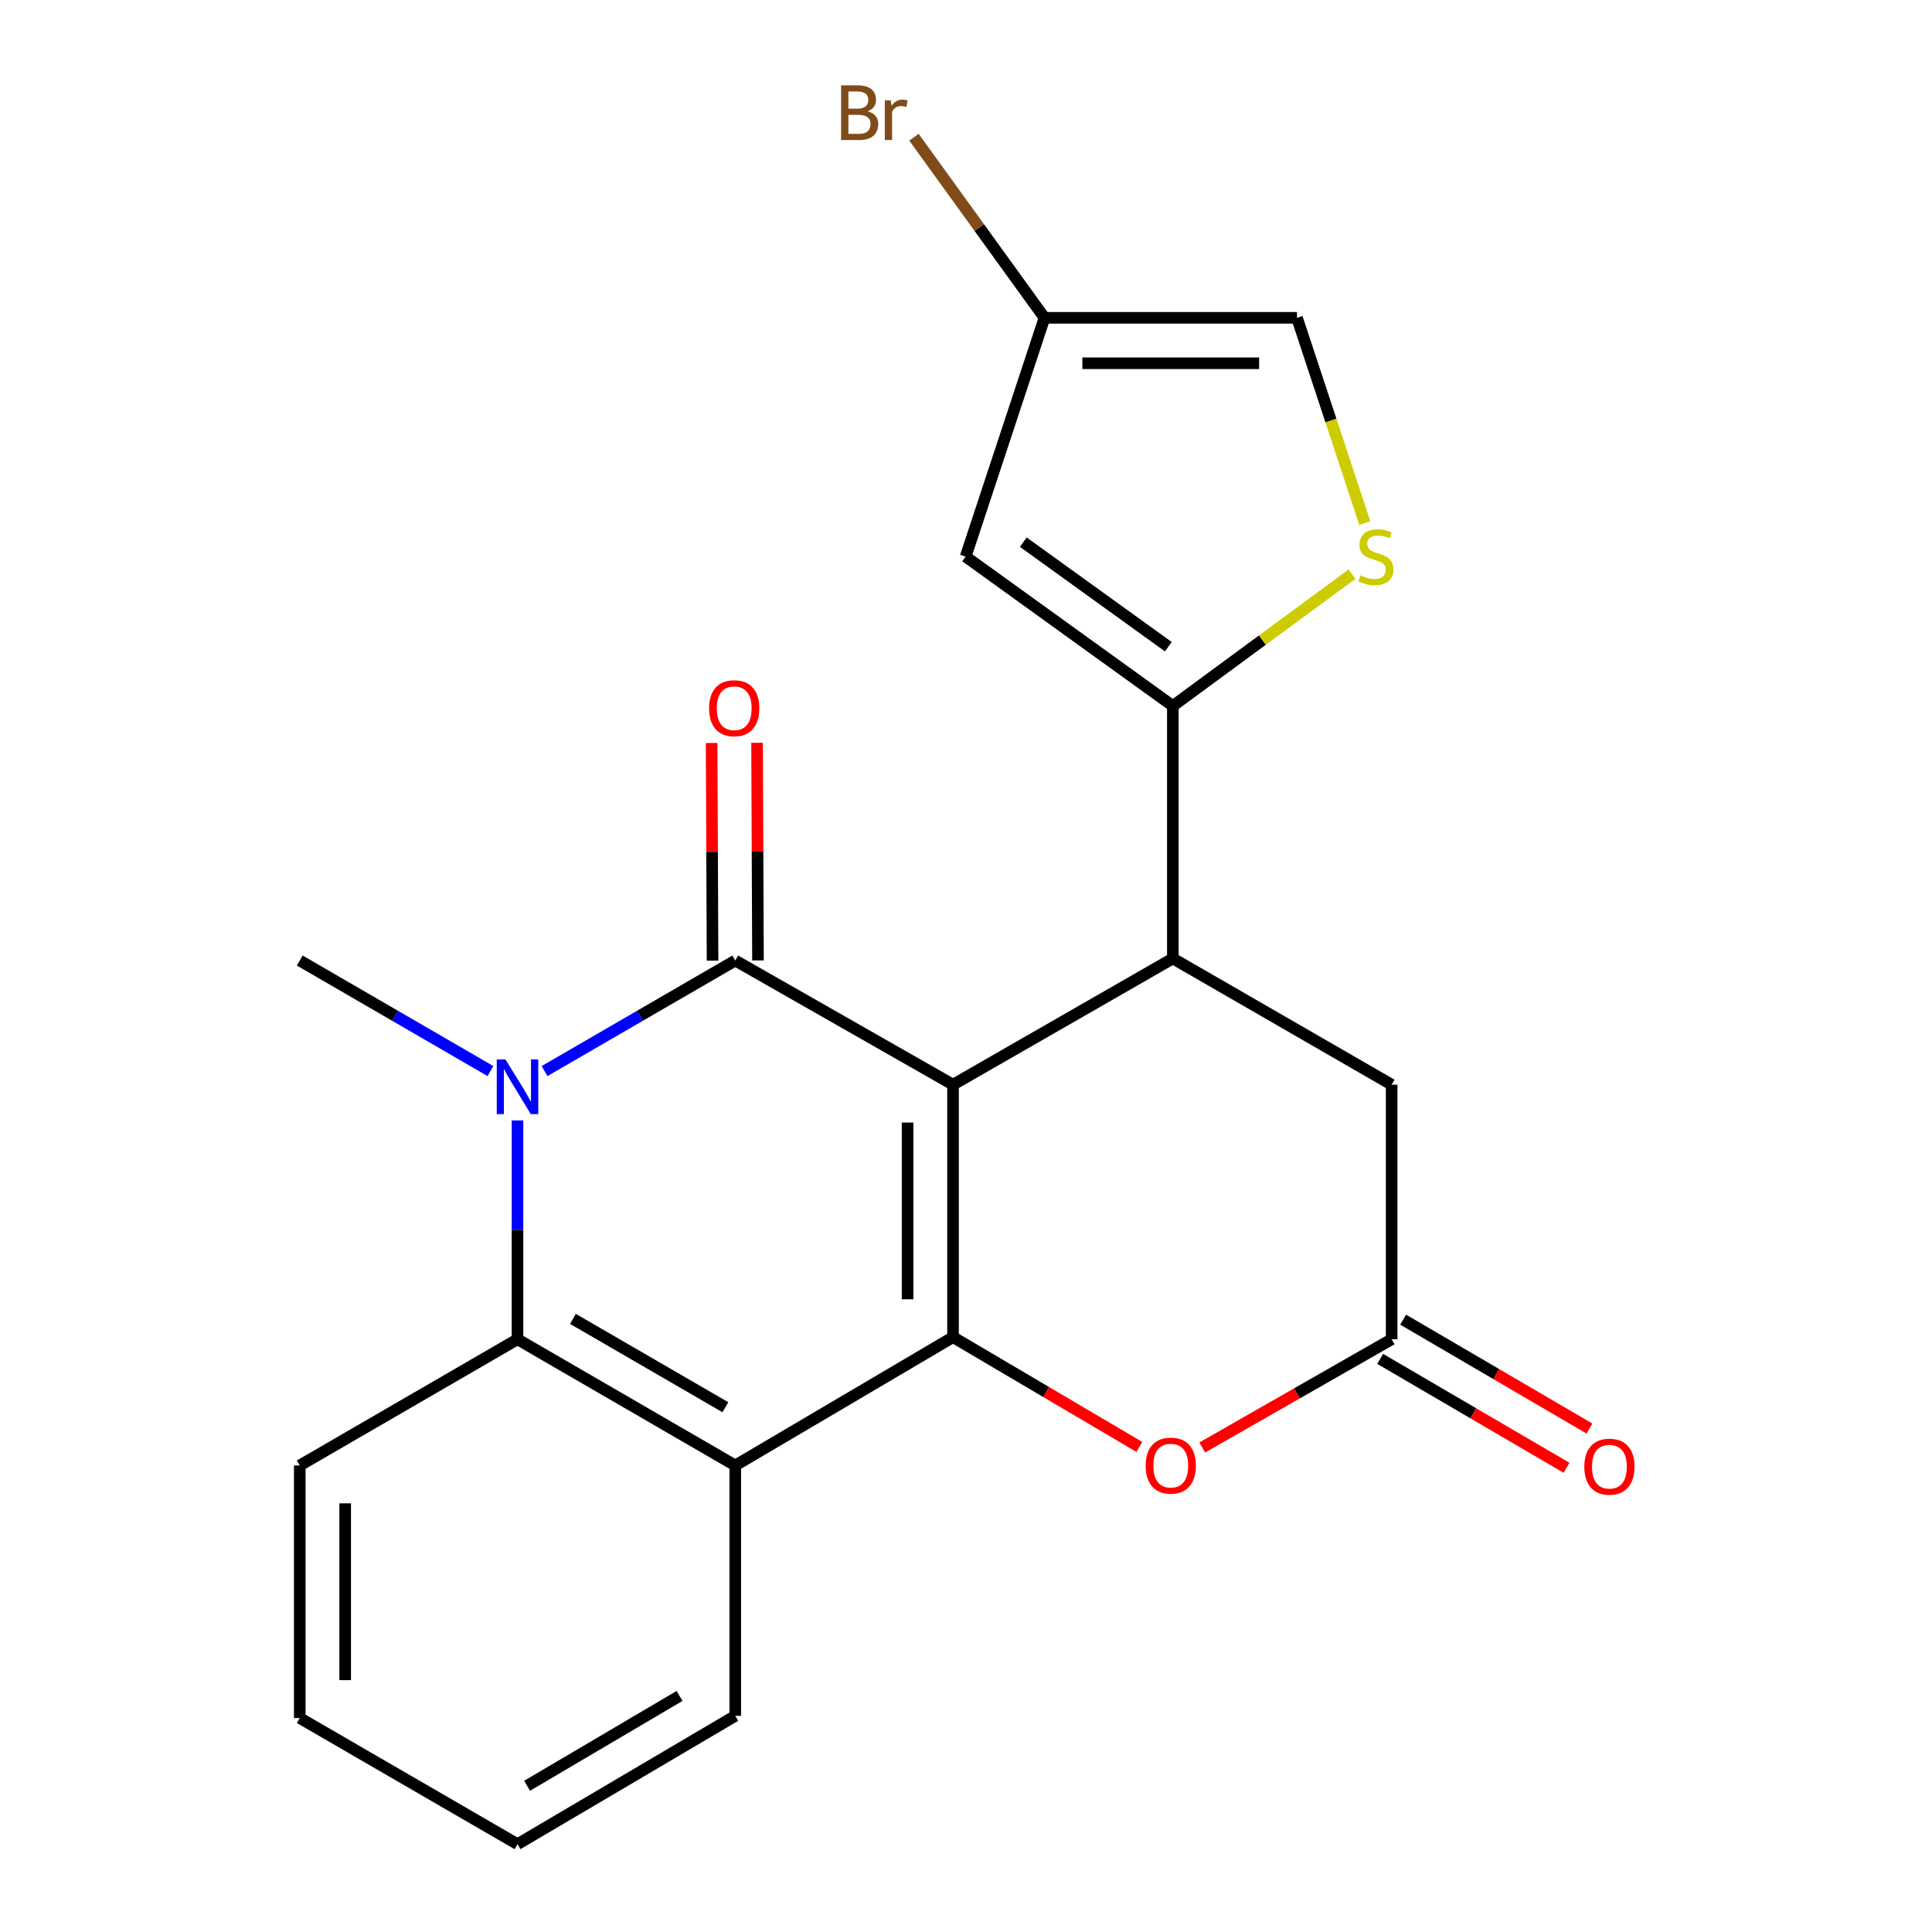 <?xml version='1.0' encoding='iso-8859-1'?>
<svg version='1.1' baseProfile='full'
              xmlns='http://www.w3.org/2000/svg'
                      xmlns:rdkit='http://www.rdkit.org/xml'
                      xmlns:xlink='http://www.w3.org/1999/xlink'
                  xml:space='preserve'
width='1000px' height='1000px' viewBox='0 0 1000 1000'>
<!-- END OF HEADER -->
<rect style='opacity:1.0;fill:#FFFFFF;stroke:none' width='1000' height='1000' x='0' y='0'> </rect>
<path class='bond-0' d='M 493.282,561.431 L 380.572,497.171' style='fill:none;fill-rule:evenodd;stroke:#000000;stroke-width:6px;stroke-linecap:butt;stroke-linejoin:miter;stroke-opacity:1' />
<path class='bond-1' d='M 493.282,561.431 L 493.282,692.095' style='fill:none;fill-rule:evenodd;stroke:#000000;stroke-width:6px;stroke-linecap:butt;stroke-linejoin:miter;stroke-opacity:1' />
<path class='bond-1' d='M 469.763,581.031 L 469.763,672.495' style='fill:none;fill-rule:evenodd;stroke:#000000;stroke-width:6px;stroke-linecap:butt;stroke-linejoin:miter;stroke-opacity:1' />
<path class='bond-3' d='M 493.282,561.431 L 607.064,496.1' style='fill:none;fill-rule:evenodd;stroke:#000000;stroke-width:6px;stroke-linecap:butt;stroke-linejoin:miter;stroke-opacity:1' />
<path class='bond-2' d='M 380.572,497.171 L 331.215,525.78' style='fill:none;fill-rule:evenodd;stroke:#000000;stroke-width:6px;stroke-linecap:butt;stroke-linejoin:miter;stroke-opacity:1' />
<path class='bond-2' d='M 331.215,525.78 L 281.858,554.39' style='fill:none;fill-rule:evenodd;stroke:#0000FF;stroke-width:6px;stroke-linecap:butt;stroke-linejoin:miter;stroke-opacity:1' />
<path class='bond-14' d='M 392.331,497.122 L 392.095,440.797' style='fill:none;fill-rule:evenodd;stroke:#000000;stroke-width:6px;stroke-linecap:butt;stroke-linejoin:miter;stroke-opacity:1' />
<path class='bond-14' d='M 392.095,440.797 L 391.858,384.472' style='fill:none;fill-rule:evenodd;stroke:#FF0000;stroke-width:6px;stroke-linecap:butt;stroke-linejoin:miter;stroke-opacity:1' />
<path class='bond-14' d='M 368.812,497.22 L 368.576,440.896' style='fill:none;fill-rule:evenodd;stroke:#000000;stroke-width:6px;stroke-linecap:butt;stroke-linejoin:miter;stroke-opacity:1' />
<path class='bond-14' d='M 368.576,440.896 L 368.339,384.571' style='fill:none;fill-rule:evenodd;stroke:#FF0000;stroke-width:6px;stroke-linecap:butt;stroke-linejoin:miter;stroke-opacity:1' />
<path class='bond-4' d='M 493.282,692.095 L 380.572,758.524' style='fill:none;fill-rule:evenodd;stroke:#000000;stroke-width:6px;stroke-linecap:butt;stroke-linejoin:miter;stroke-opacity:1' />
<path class='bond-7' d='M 493.282,692.095 L 541.502,720.515' style='fill:none;fill-rule:evenodd;stroke:#000000;stroke-width:6px;stroke-linecap:butt;stroke-linejoin:miter;stroke-opacity:1' />
<path class='bond-7' d='M 541.502,720.515 L 589.722,748.934' style='fill:none;fill-rule:evenodd;stroke:#FF0000;stroke-width:6px;stroke-linecap:butt;stroke-linejoin:miter;stroke-opacity:1' />
<path class='bond-16' d='M 253.864,554.39 L 204.508,525.78' style='fill:none;fill-rule:evenodd;stroke:#0000FF;stroke-width:6px;stroke-linecap:butt;stroke-linejoin:miter;stroke-opacity:1' />
<path class='bond-16' d='M 204.508,525.78 L 155.151,497.171' style='fill:none;fill-rule:evenodd;stroke:#000000;stroke-width:6px;stroke-linecap:butt;stroke-linejoin:miter;stroke-opacity:1' />
<path class='bond-23' d='M 267.861,579.93 L 267.861,636.568' style='fill:none;fill-rule:evenodd;stroke:#0000FF;stroke-width:6px;stroke-linecap:butt;stroke-linejoin:miter;stroke-opacity:1' />
<path class='bond-23' d='M 267.861,636.568 L 267.861,693.205' style='fill:none;fill-rule:evenodd;stroke:#000000;stroke-width:6px;stroke-linecap:butt;stroke-linejoin:miter;stroke-opacity:1' />
<path class='bond-5' d='M 607.064,496.1 L 607.064,365.41' style='fill:none;fill-rule:evenodd;stroke:#000000;stroke-width:6px;stroke-linecap:butt;stroke-linejoin:miter;stroke-opacity:1' />
<path class='bond-12' d='M 607.064,496.1 L 720.323,561.431' style='fill:none;fill-rule:evenodd;stroke:#000000;stroke-width:6px;stroke-linecap:butt;stroke-linejoin:miter;stroke-opacity:1' />
<path class='bond-6' d='M 380.572,758.524 L 267.861,693.205' style='fill:none;fill-rule:evenodd;stroke:#000000;stroke-width:6px;stroke-linecap:butt;stroke-linejoin:miter;stroke-opacity:1' />
<path class='bond-6' d='M 375.458,728.377 L 296.561,682.654' style='fill:none;fill-rule:evenodd;stroke:#000000;stroke-width:6px;stroke-linecap:butt;stroke-linejoin:miter;stroke-opacity:1' />
<path class='bond-18' d='M 380.572,758.524 L 380.572,888.116' style='fill:none;fill-rule:evenodd;stroke:#000000;stroke-width:6px;stroke-linecap:butt;stroke-linejoin:miter;stroke-opacity:1' />
<path class='bond-8' d='M 607.064,365.41 L 499.815,288.096' style='fill:none;fill-rule:evenodd;stroke:#000000;stroke-width:6px;stroke-linecap:butt;stroke-linejoin:miter;stroke-opacity:1' />
<path class='bond-8' d='M 604.73,334.734 L 529.656,280.615' style='fill:none;fill-rule:evenodd;stroke:#000000;stroke-width:6px;stroke-linecap:butt;stroke-linejoin:miter;stroke-opacity:1' />
<path class='bond-9' d='M 607.064,365.41 L 653.433,331.293' style='fill:none;fill-rule:evenodd;stroke:#000000;stroke-width:6px;stroke-linecap:butt;stroke-linejoin:miter;stroke-opacity:1' />
<path class='bond-9' d='M 653.433,331.293 L 699.802,297.177' style='fill:none;fill-rule:evenodd;stroke:#CCCC00;stroke-width:6px;stroke-linecap:butt;stroke-linejoin:miter;stroke-opacity:1' />
<path class='bond-19' d='M 267.861,693.205 L 155.151,758.524' style='fill:none;fill-rule:evenodd;stroke:#000000;stroke-width:6px;stroke-linecap:butt;stroke-linejoin:miter;stroke-opacity:1' />
<path class='bond-22' d='M 622.284,749.216 L 671.303,721.211' style='fill:none;fill-rule:evenodd;stroke:#FF0000;stroke-width:6px;stroke-linecap:butt;stroke-linejoin:miter;stroke-opacity:1' />
<path class='bond-22' d='M 671.303,721.211 L 720.323,693.205' style='fill:none;fill-rule:evenodd;stroke:#000000;stroke-width:6px;stroke-linecap:butt;stroke-linejoin:miter;stroke-opacity:1' />
<path class='bond-11' d='M 499.815,288.096 L 540.634,164.502' style='fill:none;fill-rule:evenodd;stroke:#000000;stroke-width:6px;stroke-linecap:butt;stroke-linejoin:miter;stroke-opacity:1' />
<path class='bond-13' d='M 706.405,270.722 L 688.865,217.612' style='fill:none;fill-rule:evenodd;stroke:#CCCC00;stroke-width:6px;stroke-linecap:butt;stroke-linejoin:miter;stroke-opacity:1' />
<path class='bond-13' d='M 688.865,217.612 L 671.324,164.502' style='fill:none;fill-rule:evenodd;stroke:#000000;stroke-width:6px;stroke-linecap:butt;stroke-linejoin:miter;stroke-opacity:1' />
<path class='bond-10' d='M 720.323,693.205 L 720.323,561.431' style='fill:none;fill-rule:evenodd;stroke:#000000;stroke-width:6px;stroke-linecap:butt;stroke-linejoin:miter;stroke-opacity:1' />
<path class='bond-15' d='M 714.389,703.359 L 762.613,731.54' style='fill:none;fill-rule:evenodd;stroke:#000000;stroke-width:6px;stroke-linecap:butt;stroke-linejoin:miter;stroke-opacity:1' />
<path class='bond-15' d='M 762.613,731.54 L 810.836,759.722' style='fill:none;fill-rule:evenodd;stroke:#FF0000;stroke-width:6px;stroke-linecap:butt;stroke-linejoin:miter;stroke-opacity:1' />
<path class='bond-15' d='M 726.256,683.052 L 774.48,711.234' style='fill:none;fill-rule:evenodd;stroke:#000000;stroke-width:6px;stroke-linecap:butt;stroke-linejoin:miter;stroke-opacity:1' />
<path class='bond-15' d='M 774.48,711.234 L 822.703,739.415' style='fill:none;fill-rule:evenodd;stroke:#FF0000;stroke-width:6px;stroke-linecap:butt;stroke-linejoin:miter;stroke-opacity:1' />
<path class='bond-17' d='M 540.634,164.502 L 506.846,117.76' style='fill:none;fill-rule:evenodd;stroke:#000000;stroke-width:6px;stroke-linecap:butt;stroke-linejoin:miter;stroke-opacity:1' />
<path class='bond-17' d='M 506.846,117.76 L 473.058,71.018' style='fill:none;fill-rule:evenodd;stroke:#7F4C19;stroke-width:6px;stroke-linecap:butt;stroke-linejoin:miter;stroke-opacity:1' />
<path class='bond-24' d='M 540.634,164.502 L 671.324,164.502' style='fill:none;fill-rule:evenodd;stroke:#000000;stroke-width:6px;stroke-linecap:butt;stroke-linejoin:miter;stroke-opacity:1' />
<path class='bond-24' d='M 560.238,188.021 L 651.721,188.021' style='fill:none;fill-rule:evenodd;stroke:#000000;stroke-width:6px;stroke-linecap:butt;stroke-linejoin:miter;stroke-opacity:1' />
<path class='bond-20' d='M 380.572,888.116 L 267.861,954.545' style='fill:none;fill-rule:evenodd;stroke:#000000;stroke-width:6px;stroke-linecap:butt;stroke-linejoin:miter;stroke-opacity:1' />
<path class='bond-20' d='M 351.723,877.818 L 272.826,924.319' style='fill:none;fill-rule:evenodd;stroke:#000000;stroke-width:6px;stroke-linecap:butt;stroke-linejoin:miter;stroke-opacity:1' />
<path class='bond-25' d='M 155.151,758.524 L 155.151,889.24' style='fill:none;fill-rule:evenodd;stroke:#000000;stroke-width:6px;stroke-linecap:butt;stroke-linejoin:miter;stroke-opacity:1' />
<path class='bond-25' d='M 178.67,778.131 L 178.67,869.632' style='fill:none;fill-rule:evenodd;stroke:#000000;stroke-width:6px;stroke-linecap:butt;stroke-linejoin:miter;stroke-opacity:1' />
<path class='bond-21' d='M 267.861,954.545 L 155.151,889.24' style='fill:none;fill-rule:evenodd;stroke:#000000;stroke-width:6px;stroke-linecap:butt;stroke-linejoin:miter;stroke-opacity:1' />
<path  class='atom-3' d='M 261.601 548.343
L 270.881 563.343
Q 271.801 564.823, 273.281 567.503
Q 274.761 570.183, 274.841 570.343
L 274.841 548.343
L 278.601 548.343
L 278.601 576.663
L 274.721 576.663
L 264.761 560.263
Q 263.601 558.343, 262.361 556.143
Q 261.161 553.943, 260.801 553.263
L 260.801 576.663
L 257.121 576.663
L 257.121 548.343
L 261.601 548.343
' fill='#0000FF'/>
<path  class='atom-8' d='M 592.992 758.604
Q 592.992 751.804, 596.352 748.004
Q 599.712 744.204, 605.992 744.204
Q 612.272 744.204, 615.632 748.004
Q 618.992 751.804, 618.992 758.604
Q 618.992 765.484, 615.592 769.404
Q 612.192 773.284, 605.992 773.284
Q 599.752 773.284, 596.352 769.404
Q 592.992 765.524, 592.992 758.604
M 605.992 770.084
Q 610.312 770.084, 612.632 767.204
Q 614.992 764.284, 614.992 758.604
Q 614.992 753.044, 612.632 750.244
Q 610.312 747.404, 605.992 747.404
Q 601.672 747.404, 599.312 750.204
Q 596.992 753.004, 596.992 758.604
Q 596.992 764.324, 599.312 767.204
Q 601.672 770.084, 605.992 770.084
' fill='#FF0000'/>
<path  class='atom-10' d='M 704.143 297.816
Q 704.463 297.936, 705.783 298.496
Q 707.103 299.056, 708.543 299.416
Q 710.023 299.736, 711.463 299.736
Q 714.143 299.736, 715.703 298.456
Q 717.263 297.136, 717.263 294.856
Q 717.263 293.296, 716.463 292.336
Q 715.703 291.376, 714.503 290.856
Q 713.303 290.336, 711.303 289.736
Q 708.783 288.976, 707.263 288.256
Q 705.783 287.536, 704.703 286.016
Q 703.663 284.496, 703.663 281.936
Q 703.663 278.376, 706.063 276.176
Q 708.503 273.976, 713.303 273.976
Q 716.583 273.976, 720.303 275.536
L 719.383 278.616
Q 715.983 277.216, 713.423 277.216
Q 710.663 277.216, 709.143 278.376
Q 707.623 279.496, 707.663 281.456
Q 707.663 282.976, 708.423 283.896
Q 709.223 284.816, 710.343 285.336
Q 711.503 285.856, 713.423 286.456
Q 715.983 287.256, 717.503 288.056
Q 719.023 288.856, 720.103 290.496
Q 721.223 292.096, 721.223 294.856
Q 721.223 298.776, 718.583 300.896
Q 715.983 302.976, 711.623 302.976
Q 709.103 302.976, 707.183 302.416
Q 705.303 301.896, 703.063 300.976
L 704.143 297.816
' fill='#CCCC00'/>
<path  class='atom-15' d='M 367.023 366.575
Q 367.023 359.775, 370.383 355.975
Q 373.743 352.175, 380.023 352.175
Q 386.303 352.175, 389.663 355.975
Q 393.023 359.775, 393.023 366.575
Q 393.023 373.455, 389.623 377.375
Q 386.223 381.255, 380.023 381.255
Q 373.783 381.255, 370.383 377.375
Q 367.023 373.495, 367.023 366.575
M 380.023 378.055
Q 384.343 378.055, 386.663 375.175
Q 389.023 372.255, 389.023 366.575
Q 389.023 361.015, 386.663 358.215
Q 384.343 355.375, 380.023 355.375
Q 375.703 355.375, 373.343 358.175
Q 371.023 360.975, 371.023 366.575
Q 371.023 372.295, 373.343 375.175
Q 375.703 378.055, 380.023 378.055
' fill='#FF0000'/>
<path  class='atom-16' d='M 820.033 759.153
Q 820.033 752.353, 823.393 748.553
Q 826.753 744.753, 833.033 744.753
Q 839.313 744.753, 842.673 748.553
Q 846.033 752.353, 846.033 759.153
Q 846.033 766.033, 842.633 769.953
Q 839.233 773.833, 833.033 773.833
Q 826.793 773.833, 823.393 769.953
Q 820.033 766.073, 820.033 759.153
M 833.033 770.633
Q 837.353 770.633, 839.673 767.753
Q 842.033 764.833, 842.033 759.153
Q 842.033 753.593, 839.673 750.793
Q 837.353 747.953, 833.033 747.953
Q 828.713 747.953, 826.353 750.753
Q 824.033 753.553, 824.033 759.153
Q 824.033 764.873, 826.353 767.753
Q 828.713 770.633, 833.033 770.633
' fill='#FF0000'/>
<path  class='atom-18' d='M 449.103 57.605
Q 451.823 58.365, 453.183 60.045
Q 454.583 61.685, 454.583 64.125
Q 454.583 68.045, 452.063 70.285
Q 449.583 72.485, 444.863 72.485
L 435.343 72.485
L 435.343 44.165
L 443.703 44.165
Q 448.543 44.165, 450.983 46.125
Q 453.423 48.085, 453.423 51.685
Q 453.423 55.965, 449.103 57.605
M 439.143 47.365
L 439.143 56.245
L 443.703 56.245
Q 446.503 56.245, 447.943 55.125
Q 449.423 53.965, 449.423 51.685
Q 449.423 47.365, 443.703 47.365
L 439.143 47.365
M 444.863 69.285
Q 447.623 69.285, 449.103 67.965
Q 450.583 66.645, 450.583 64.125
Q 450.583 61.805, 448.943 60.645
Q 447.343 59.445, 444.263 59.445
L 439.143 59.445
L 439.143 69.285
L 444.863 69.285
' fill='#7F4C19'/>
<path  class='atom-18' d='M 461.023 51.925
L 461.463 54.765
Q 463.623 51.565, 467.143 51.565
Q 468.263 51.565, 469.783 51.965
L 469.183 55.325
Q 467.463 54.925, 466.503 54.925
Q 464.823 54.925, 463.703 55.605
Q 462.623 56.245, 461.743 57.805
L 461.743 72.485
L 457.983 72.485
L 457.983 51.925
L 461.023 51.925
' fill='#7F4C19'/>
</svg>
